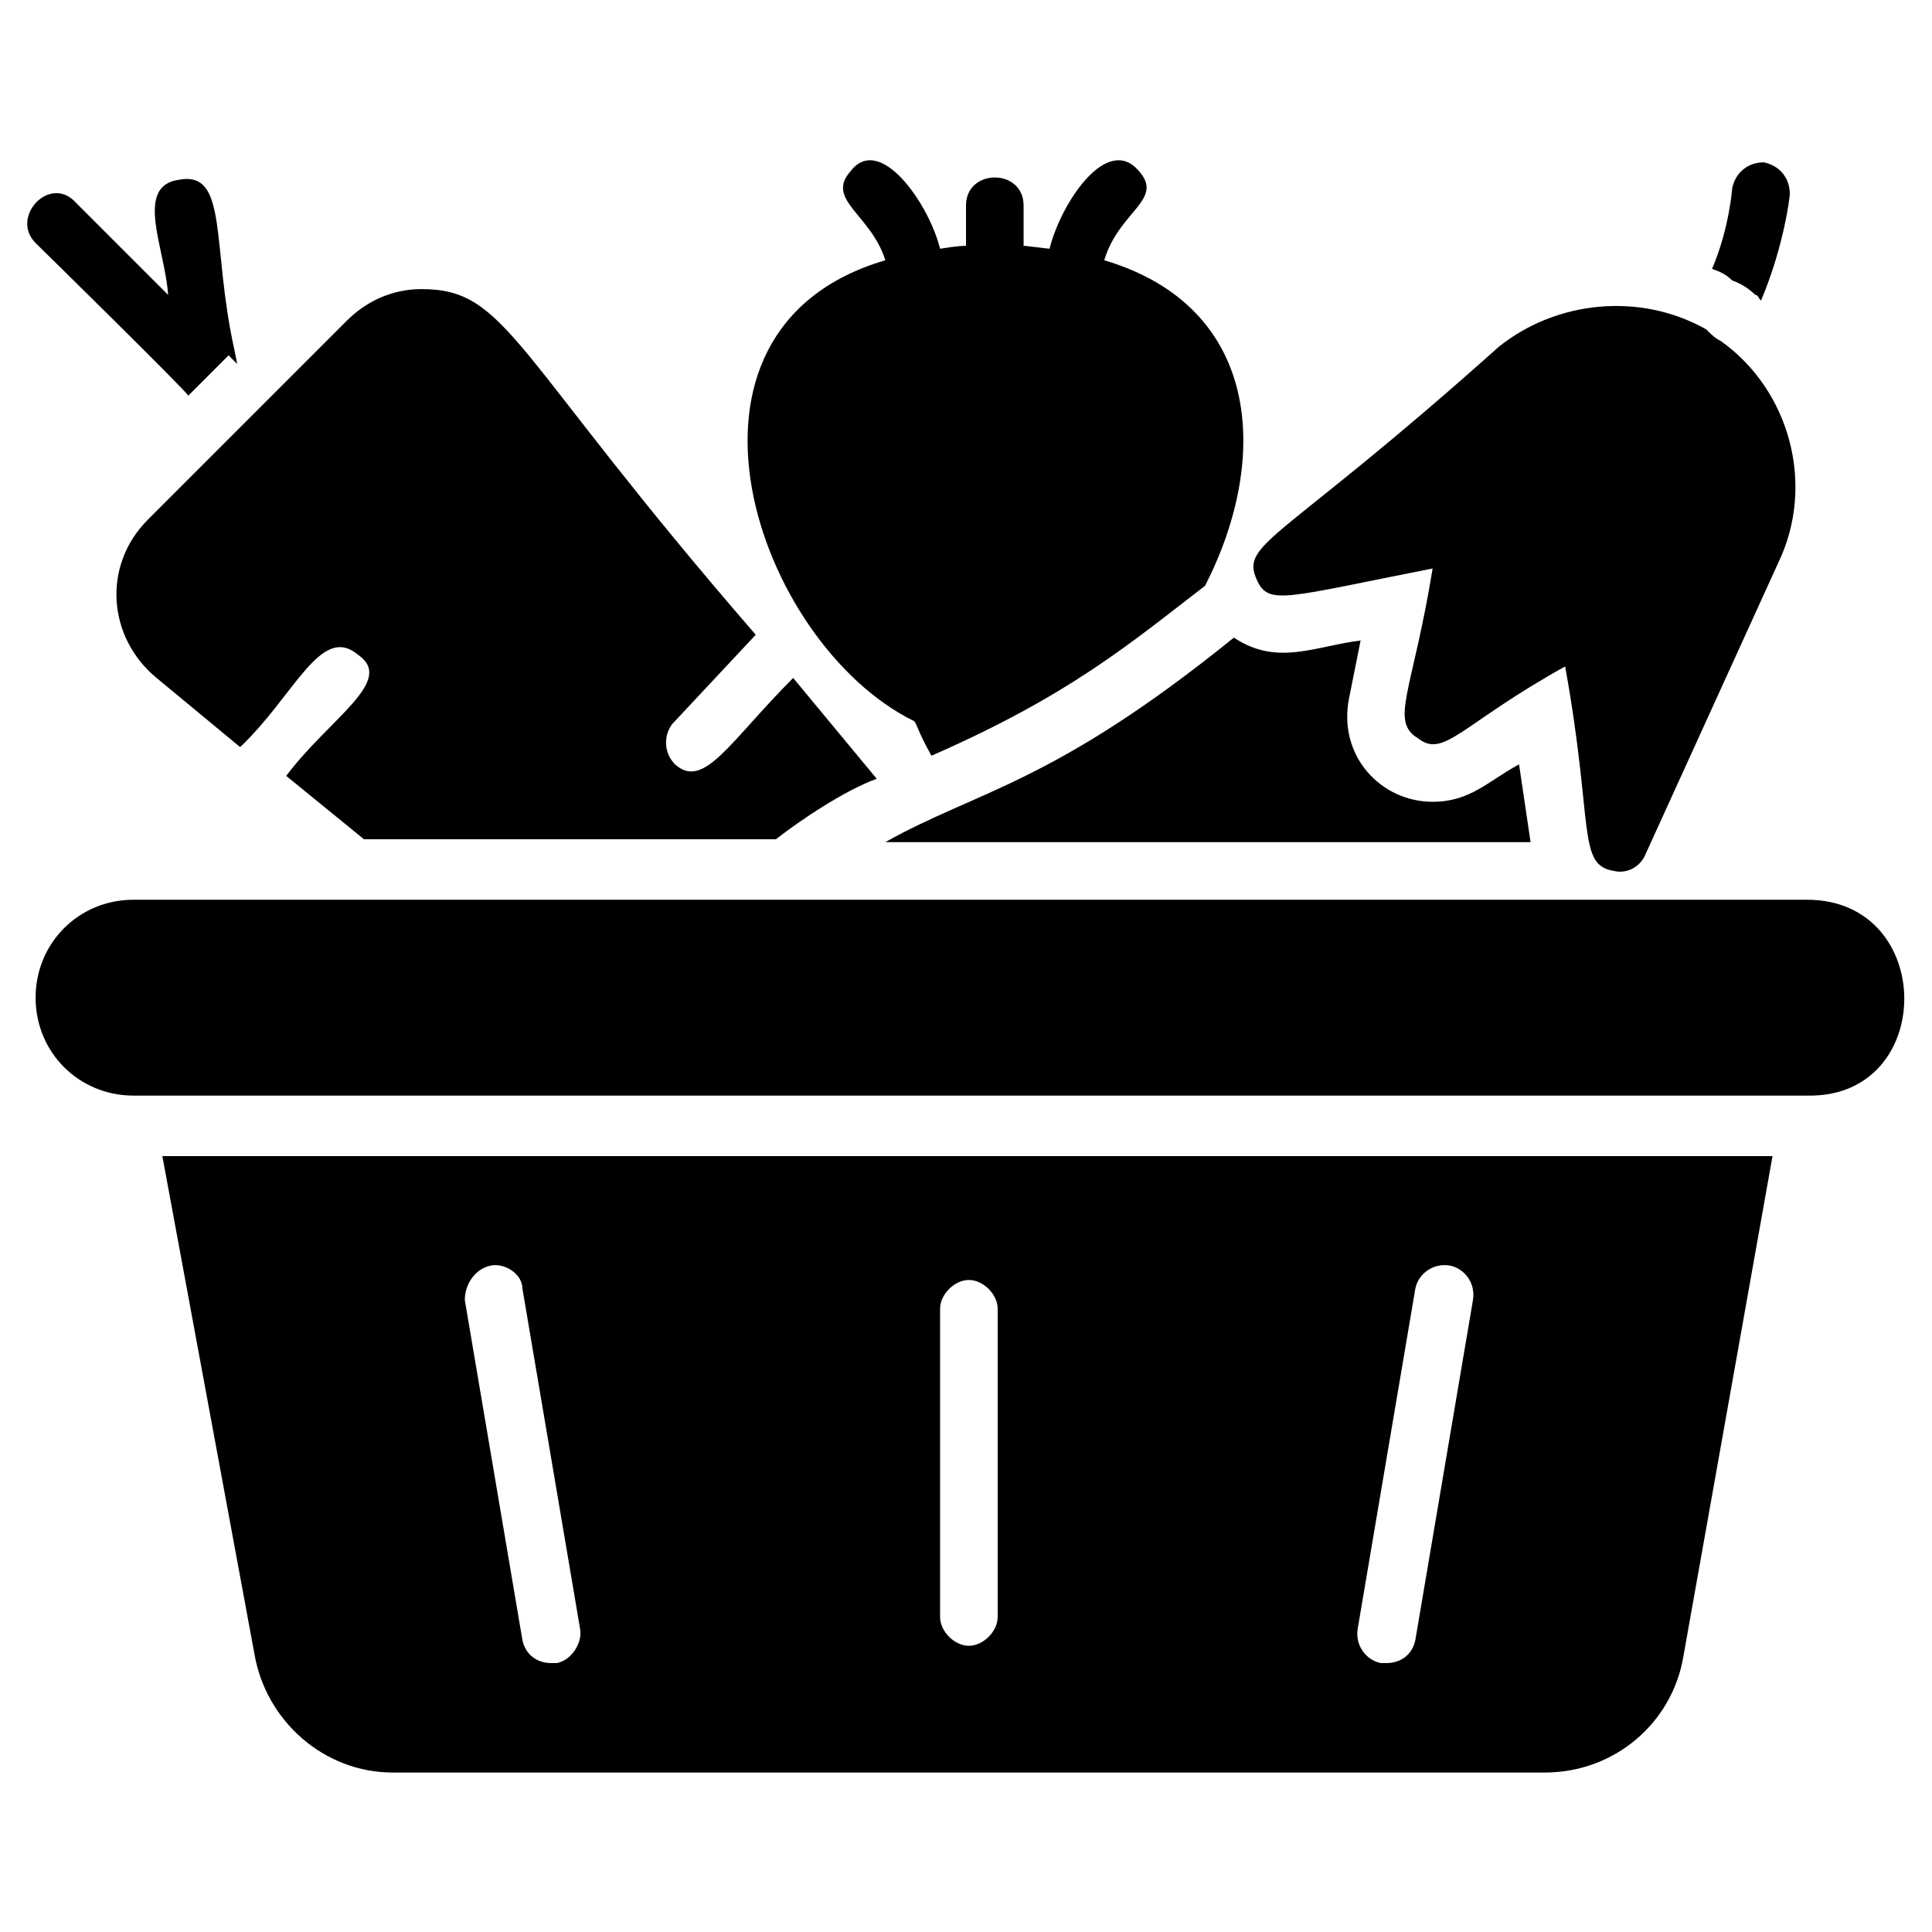 <?xml version="1.0" encoding="UTF-8"?>
<!-- Uploaded to: ICON Repo, www.svgrepo.com, Generator: ICON Repo Mixer Tools -->
<svg fill="#000000" width="800px" height="800px" version="1.1" viewBox="144 144 512 512" xmlns="http://www.w3.org/2000/svg">
 <g>
  <path d="m546.56 346.56c-8.398 4.582-12.977 9.922-22.902 9.922-13.742 0-25.191-12.215-22.137-27.48l3.055-15.266c-12.215 1.527-22.137 6.871-33.586-0.762-48.09 38.93-67.938 40.457-92.363 54.199h170.99z"/>
  <path d="m541.22 235.88c-58.016 51.906-68.703 51.906-64.121 61.832 3.055 6.871 7.633 4.582 46.562-3.055-5.344 32.824-11.449 40.457-3.816 45.039 6.871 5.344 11.449-3.816 38.93-19.082 7.633 41.984 3.055 52.672 12.977 54.199 3.055 0.762 6.871-0.762 8.398-4.582l35.113-77.102c9.922-20.609 3.055-45.801-15.266-58.777-1.527-0.762-2.289-1.527-3.816-3.055-17.559-9.922-39.695-7.633-54.961 4.582z"/>
  <path d="m609.16 222.14c0.762 0 0.762 0.762 1.527 1.527 6.106-14.504 7.633-27.48 7.633-28.242 0-4.582-3.055-7.633-6.871-8.398-4.582 0-7.633 3.055-8.398 6.871 0 0-0.762 10.688-5.344 21.375 2.289 0.762 3.816 1.527 5.344 3.055 2.293 0.762 4.582 2.289 6.109 3.812z"/>
  <path d="m193.89 248.86 10.688-10.688 2.289 2.289-0.762-3.816c-6.109-27.48-1.527-47.324-14.504-45.035-12.215 1.527-3.816 18.32-3.055 30.535l-24.426-24.43c-6.871-7.633-17.559 3.816-10.688 10.688 0 0 40.457 39.695 40.457 40.457z"/>
  <path d="m219.85 349.62 20.609 16.793h109.16c6.871-5.344 18.32-12.977 26.719-16.031l-22.137-26.715c-16.793 16.793-23.664 29.77-31.297 22.902-3.055-3.055-3.055-7.633-0.762-10.688l22.137-23.664c-64.883-74.809-65.648-91.602-88.547-91.602-7.633 0-14.504 3.055-19.848 8.398l-52.672 52.672c-12.215 12.215-10.688 31.297 2.289 41.984l22.137 18.32c14.504-13.742 21.375-32.824 31.297-24.426 9.922 6.863-7.637 16.789-19.086 32.055z"/>
  <path d="m390.84 344.27c36.641-16.031 52.672-29.77 72.52-45.039 17.559-34.352 14.504-74.043-26.719-86.258 3.816-12.977 16.031-16.031 9.16-23.664-8.398-9.922-20.609 8.398-23.664 20.609-6.871-0.762-6.109-0.762-6.871-0.762v-10.684c0-9.922-15.266-9.922-15.266 0v10.684c-0.762 0-2.289 0-6.871 0.762-3.055-12.215-16.031-30.535-23.664-20.609-6.871 7.633 5.344 11.449 9.16 23.664-62.594 18.32-34.352 101.52 7.633 122.14 0.766 0.766 0.766 2.289 4.582 9.16z"/>
  <path d="m211.45 582.44c3.055 17.559 18.32 31.297 36.641 31.297h305.34c18.32 0 33.586-12.977 36.641-30.535l23.664-132.82-426.71 0.004zm307.63-96.945c0.762-3.816 4.582-6.871 9.16-6.106 3.816 0.762 6.871 4.582 6.106 9.16l-15.266 90.074c-0.762 3.816-3.816 6.106-7.633 6.106h-1.527c-3.816-0.762-6.871-4.582-6.106-9.16zm-125.95 5.344c0-3.816 3.816-7.633 7.633-7.633 3.816 0 7.633 3.816 7.633 7.633v81.68c0 3.816-3.816 7.633-7.633 7.633-3.816 0-7.633-3.816-7.633-7.633zm-119.08-11.449c3.816-0.762 8.398 2.289 8.398 6.106l15.266 90.074c0.762 3.816-2.289 8.398-6.106 9.16h-1.527c-3.816 0-6.871-2.289-7.633-6.106l-15.266-90.074c-0.004-4.582 3.051-8.398 6.867-9.16z"/>
  <path d="m622.89 382.44h-443.5c-14.504 0-25.953 11.449-25.953 25.953 0 14.504 11.449 25.953 25.953 25.953h443.5c34.352 0.766 34.352-51.906 0-51.906z"/>
 </g>
</svg>